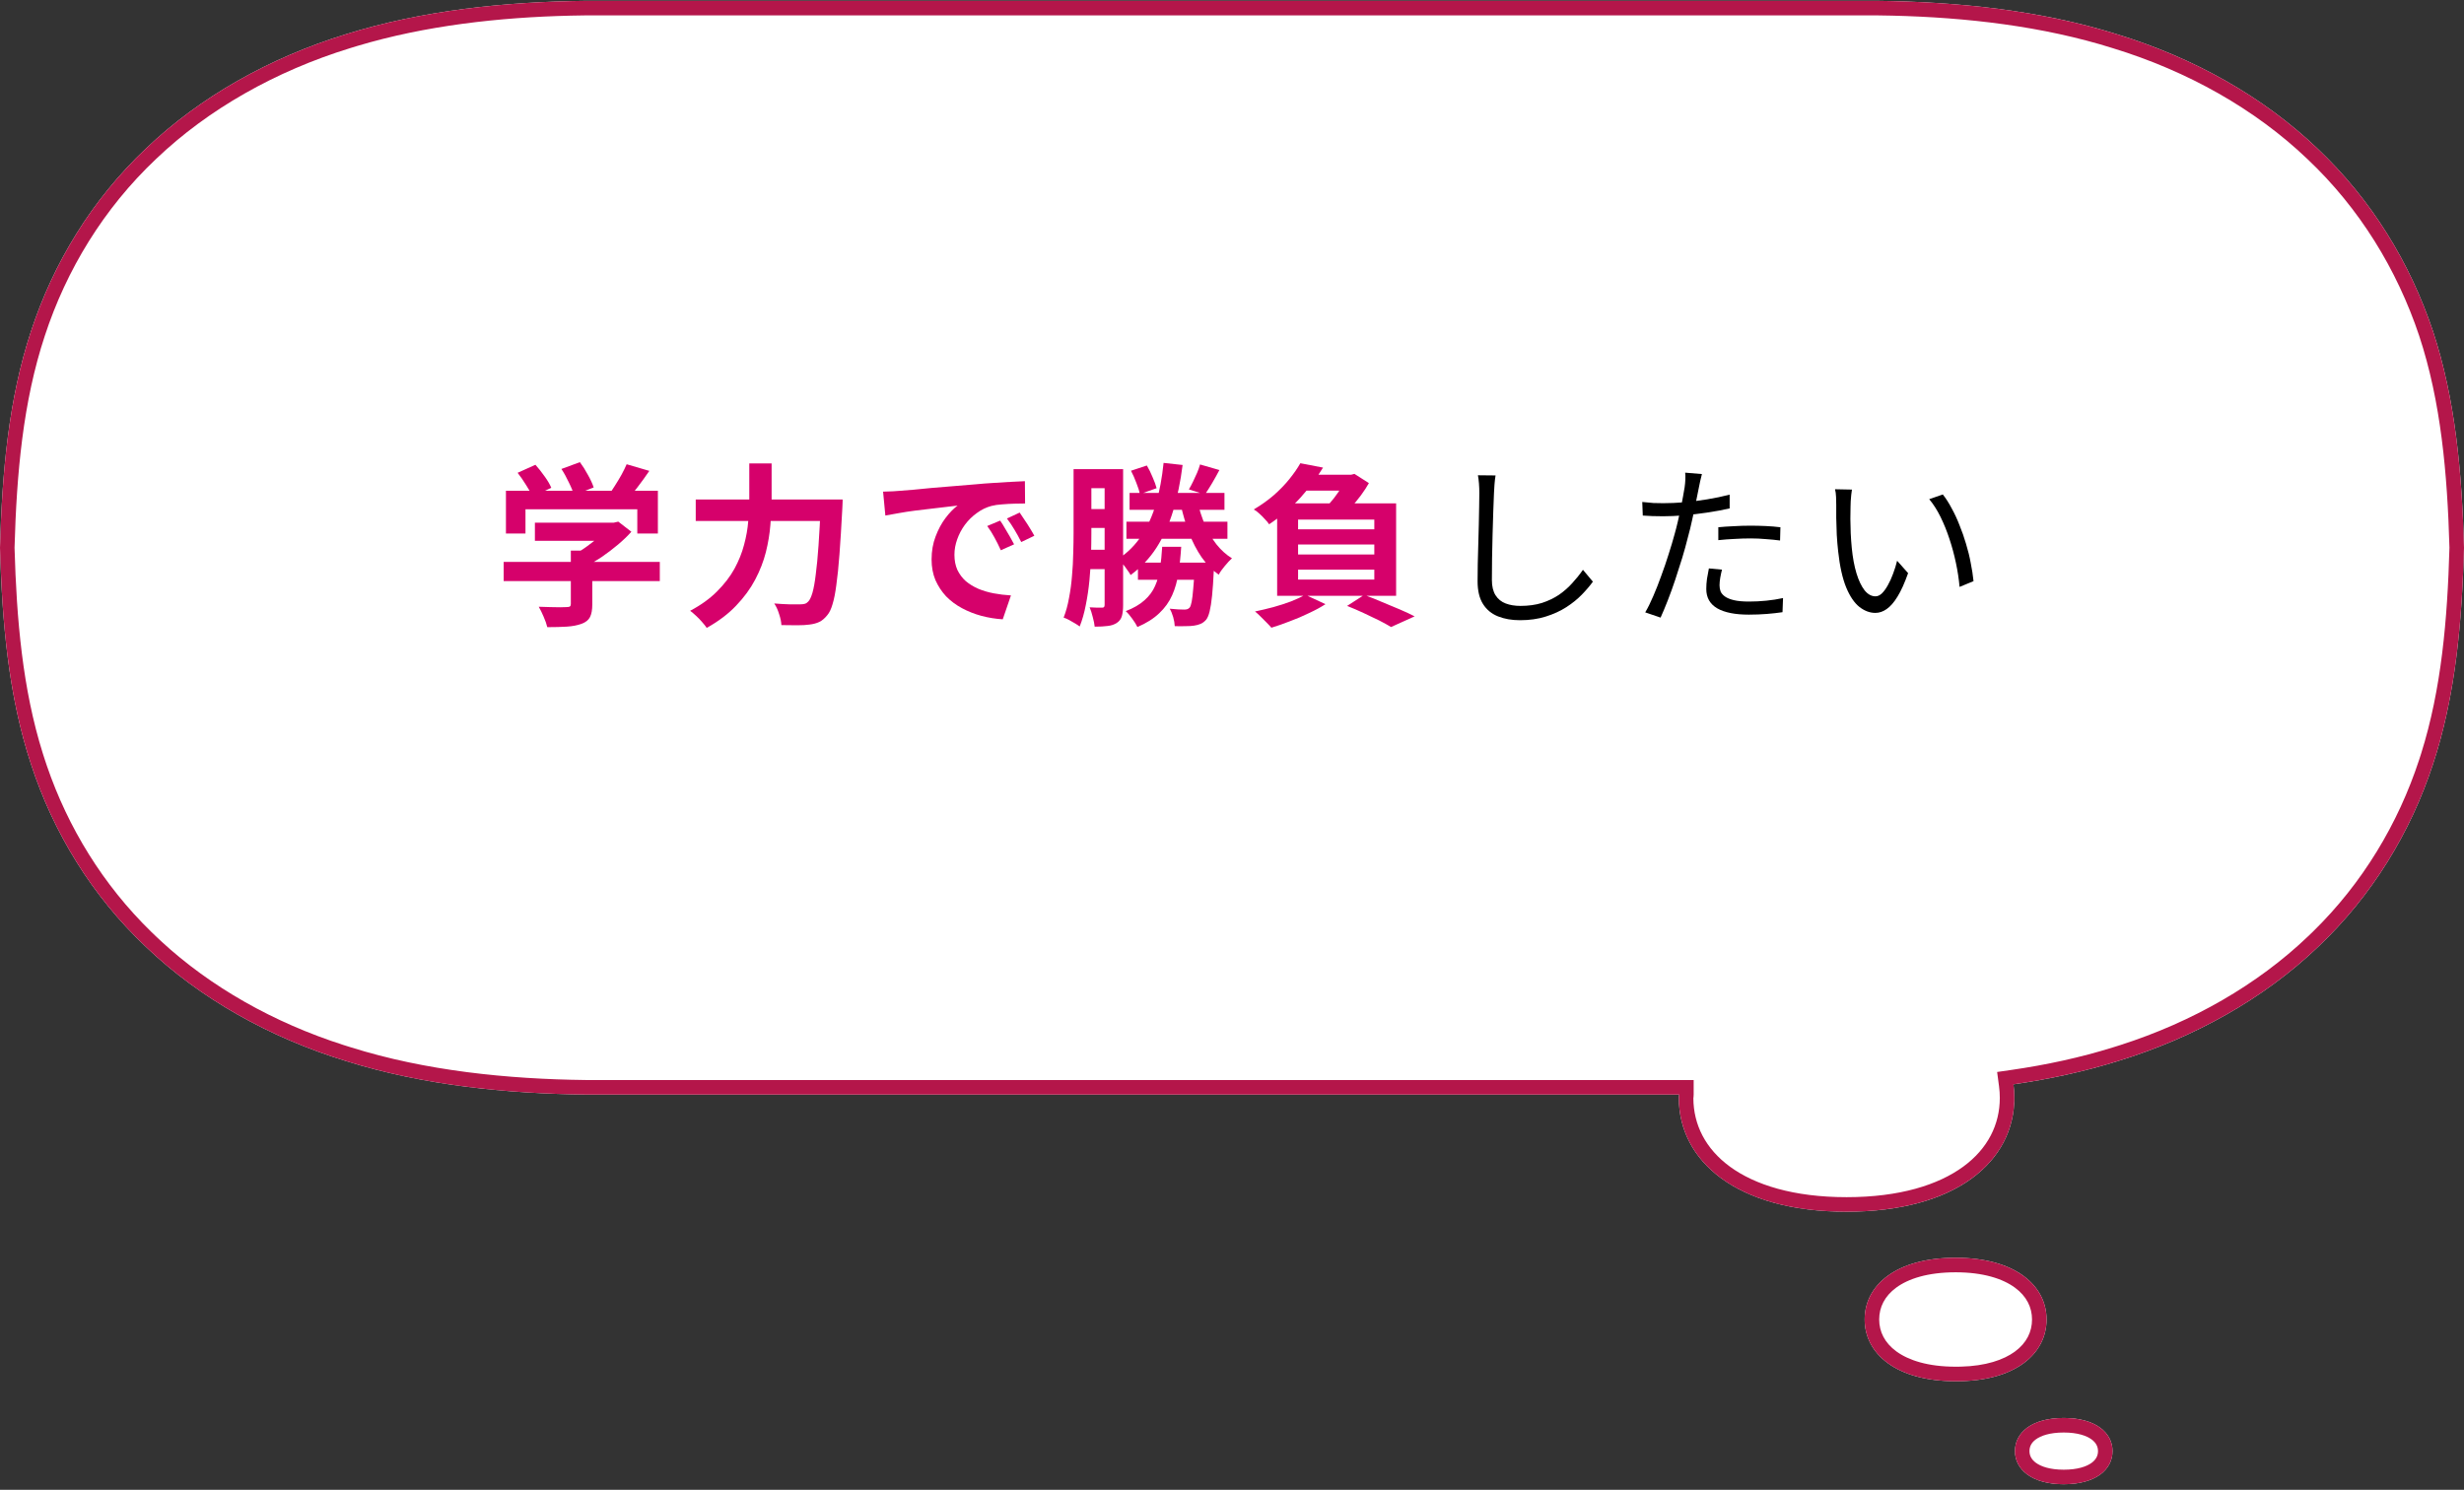 <svg width="339" height="205" viewBox="0 0 339 205" fill="none" xmlns="http://www.w3.org/2000/svg">
<rect x="0" y="0" width="339" height="205" fill="#333333" stroke="none"/>
<path d="M318.82 20.421C311.403 13.335 301.831 7.949 291.265 4.717C280.74 1.402 269.221 0.241 258.323 0.117C224.635 0.117 114.24 0.117 80.511 0.117C69.613 0.241 58.135 1.402 47.569 4.717C37.086 7.949 27.514 13.335 20.097 20.421C12.638 27.465 7.334 36.208 4.268 45.573C1.16 54.979 0.29 65.048 0 75.366C0.29 85.642 1.16 95.752 4.268 105.159C7.334 114.565 12.638 123.266 20.097 130.311C27.514 137.396 37.086 142.783 47.652 146.015C58.177 149.33 69.696 150.49 80.594 150.614C107.196 150.614 190.575 150.614 231.017 150.614C231.017 150.78 230.975 150.904 230.975 151.07C230.975 159.73 238.89 166.733 254.055 166.733C269.221 166.733 277.135 159.73 277.135 151.07C277.135 150.449 277.094 149.827 277.011 149.206C281.901 148.501 286.707 147.465 291.348 146.015C301.914 142.783 311.486 137.396 318.903 130.311C326.362 123.266 331.666 114.523 334.732 105.159C337.84 95.752 338.71 85.683 339 75.366C338.71 65.09 337.84 54.979 334.732 45.573C331.583 36.167 326.279 27.465 318.82 20.421Z" fill="white"/>
<path d="M275.136 151.07C275.136 150.538 275.1 150.004 275.028 149.47L274.767 147.508L276.726 147.225C281.525 146.534 286.227 145.52 290.752 144.106L290.763 144.102L291.726 143.801C301.645 140.622 310.579 135.496 317.521 128.864L317.53 128.856L318.199 128.214C325.05 121.526 329.955 113.321 332.831 104.536L332.833 104.531L333.109 103.674C335.896 94.809 336.718 85.289 336.999 75.365C336.709 65.162 335.842 55.306 332.833 46.2V46.199C329.78 37.085 324.647 28.675 317.447 21.875L317.438 21.867C310.272 15.021 300.984 9.78 290.681 6.629L290.672 6.627L290.664 6.624C281.036 3.592 270.498 2.392 260.329 2.152L258.301 2.117H80.534L78.506 2.152C68.681 2.384 58.536 3.513 49.138 6.328L48.168 6.625L48.158 6.628C37.936 9.779 28.646 15.02 21.479 21.867L21.47 21.875C14.269 28.676 9.138 37.127 6.169 46.195L6.167 46.2C3.158 55.307 2.29 65.121 2 75.365C2.281 85.25 3.104 94.807 5.891 103.674L6.167 104.531L6.17 104.539L6.454 105.391C9.363 113.885 14.17 121.743 20.801 128.214L21.47 128.856L21.479 128.864L22.156 129.502C28.998 135.825 37.675 140.724 47.274 143.801L48.237 144.102L48.245 144.104L48.253 144.107C58.523 147.342 69.828 148.491 80.617 148.614H233.017V150.614C233.017 150.852 232.985 151.053 232.976 151.12C232.99 154.758 234.637 158.069 238.009 160.535C241.442 163.045 246.756 164.733 254.056 164.733V166.733L253.35 166.728C238.644 166.514 230.976 159.595 230.976 151.07C230.976 150.904 231.017 150.78 231.017 150.614H80.594L78.544 150.579C68.26 150.337 57.519 149.122 47.652 146.014C37.086 142.782 27.514 137.396 20.097 130.31C12.638 123.266 7.334 114.564 4.268 105.158C1.354 96.34 0.408 86.903 0.062 77.291L0 75.366C0.29 65.049 1.16 54.979 4.268 45.573C7.334 36.209 12.638 27.465 20.097 20.421C27.514 13.335 37.086 7.949 47.569 4.717C58.136 1.402 69.613 0.242 80.511 0.117H258.323C269.221 0.241 280.741 1.402 291.266 4.717C301.832 7.949 311.403 13.335 318.82 20.421C326.279 27.465 331.583 36.167 334.732 45.573C337.84 54.979 338.71 65.09 339 75.366L338.938 77.297C338.593 86.939 337.646 96.34 334.732 105.158C331.666 114.523 326.362 123.266 318.903 130.31C311.486 137.396 301.914 142.782 291.348 146.014C286.707 147.465 281.9 148.501 277.011 149.206C277.094 149.827 277.136 150.449 277.136 151.07L277.13 151.474C276.887 159.947 268.984 166.733 254.056 166.733V164.733C261.355 164.733 266.669 163.045 270.102 160.535C273.489 158.058 275.136 154.728 275.136 151.07Z" fill="#B4164A"/>
<path d="M281.569 181.565C281.569 176.882 277.259 173.07 269.055 173.07C260.809 173.07 256.541 176.882 256.541 181.565C256.541 186.247 260.85 190.059 269.055 190.059C277.259 190.101 281.569 186.289 281.569 181.565Z" fill="white"/>
<path d="M279.568 181.564C279.568 179.9 278.827 178.361 277.208 177.176C275.545 175.959 272.871 175.07 269.055 175.07C265.216 175.07 262.545 175.96 260.889 177.175C259.278 178.356 258.541 179.893 258.541 181.564C258.541 183.229 259.283 184.769 260.902 185.954C262.566 187.171 265.239 188.06 269.055 188.06H269.064L269.767 188.053C273.209 187.968 275.653 187.122 277.208 185.984C278.822 184.803 279.568 183.256 279.568 181.564ZM281.556 182.005C281.295 186.523 277.003 190.1 269.055 190.06C261.107 190.06 256.814 186.482 256.554 182.001L256.541 181.564C256.541 176.882 260.809 173.07 269.055 173.07L269.812 173.081C277.524 173.309 281.568 177.029 281.568 181.564L281.556 182.005Z" fill="#B4164A"/>
<path d="M283.931 195.117C279.498 195.117 277.219 197.148 277.219 199.675C277.219 202.203 279.539 204.233 283.931 204.233C288.365 204.233 290.644 202.203 290.644 199.675C290.644 197.148 288.324 195.117 283.931 195.117Z" fill="white"/>
<path d="M288.645 199.675C288.644 199.087 288.4 198.534 287.757 198.064C287.068 197.562 285.844 197.117 283.932 197.117C281.995 197.117 280.775 197.563 280.095 198.062C279.463 198.524 279.219 199.075 279.219 199.675C279.219 200.262 279.463 200.817 280.106 201.286C280.795 201.789 282.019 202.233 283.932 202.233V204.233L283.525 204.228C279.53 204.11 277.362 202.25 277.226 199.911L277.219 199.675C277.219 197.147 279.498 195.117 283.932 195.117L284.337 195.123C288.466 195.244 290.644 197.226 290.645 199.675L290.638 199.911C290.5 202.328 288.226 204.233 283.932 204.233V202.233C285.868 202.233 287.089 201.787 287.769 201.289C288.4 200.826 288.645 200.275 288.645 199.675Z" fill="#B4164A"/>
<path d="M254.792 67.368C254.76 67.56 254.728 67.8 254.696 68.088C254.68 68.376 254.656 68.664 254.624 68.952C254.608 69.24 254.6 69.488 254.6 69.696C254.584 70.192 254.576 70.76 254.576 71.4C254.592 72.024 254.608 72.68 254.624 73.368C254.656 74.04 254.704 74.712 254.768 75.384C254.896 76.712 255.112 77.88 255.416 78.888C255.72 79.88 256.088 80.656 256.52 81.216C256.968 81.776 257.472 82.056 258.032 82.056C258.336 82.056 258.632 81.92 258.92 81.648C259.208 81.36 259.48 80.984 259.736 80.52C260.008 80.04 260.248 79.512 260.456 78.936C260.68 78.344 260.864 77.752 261.008 77.16L262.52 78.864C262.04 80.224 261.552 81.304 261.056 82.104C260.576 82.888 260.08 83.456 259.568 83.808C259.072 84.16 258.552 84.336 258.008 84.336C257.256 84.336 256.528 84.064 255.824 83.52C255.12 82.96 254.512 82.064 254 80.832C253.488 79.584 253.12 77.928 252.896 75.864C252.816 75.16 252.752 74.4 252.704 73.584C252.672 72.768 252.648 71.992 252.632 71.256C252.632 70.52 252.632 69.92 252.632 69.456C252.632 69.184 252.624 68.832 252.608 68.4C252.592 67.968 252.544 67.608 252.464 67.32L254.792 67.368ZM267.296 68.04C267.728 68.584 268.136 69.224 268.52 69.96C268.92 70.68 269.28 71.456 269.6 72.288C269.936 73.104 270.232 73.952 270.488 74.832C270.76 75.712 270.976 76.592 271.136 77.472C271.312 78.336 271.44 79.168 271.52 79.968L269.6 80.76C269.504 79.672 269.336 78.568 269.096 77.448C268.856 76.312 268.56 75.216 268.208 74.16C267.856 73.088 267.448 72.08 266.984 71.136C266.52 70.192 266 69.376 265.424 68.688L267.296 68.04Z" fill="black"/>
<path d="M234.152 65.231C234.072 65.503 233.992 65.831 233.912 66.215C233.832 66.599 233.768 66.911 233.72 67.151C233.608 67.727 233.472 68.399 233.312 69.167C233.168 69.919 233 70.711 232.808 71.543C232.632 72.375 232.432 73.191 232.208 73.991C232 74.839 231.744 75.767 231.44 76.775C231.136 77.767 230.816 78.767 230.48 79.775C230.144 80.783 229.8 81.735 229.448 82.631C229.096 83.527 228.768 84.311 228.464 84.983L226.352 84.263C226.72 83.639 227.088 82.895 227.456 82.031C227.84 81.151 228.208 80.215 228.56 79.223C228.928 78.231 229.264 77.247 229.568 76.271C229.888 75.279 230.16 74.367 230.384 73.535C230.544 72.975 230.696 72.383 230.84 71.759C230.984 71.135 231.12 70.527 231.248 69.935C231.376 69.327 231.48 68.775 231.56 68.279C231.656 67.767 231.728 67.351 231.776 67.031C231.824 66.695 231.856 66.343 231.872 65.975C231.888 65.607 231.88 65.295 231.848 65.039L234.152 65.231ZM228.824 69.239C229.72 69.239 230.68 69.199 231.704 69.119C232.744 69.023 233.8 68.887 234.872 68.711C235.944 68.535 236.976 68.319 237.968 68.063V69.959C236.976 70.183 235.936 70.375 234.848 70.535C233.76 70.695 232.688 70.823 231.632 70.919C230.592 70.999 229.648 71.039 228.8 71.039C228.272 71.039 227.784 71.031 227.336 71.015C226.888 70.983 226.448 70.959 226.016 70.943L225.944 69.071C226.52 69.135 227.032 69.183 227.48 69.215C227.944 69.231 228.392 69.239 228.824 69.239ZM236.408 72.551C237.048 72.487 237.744 72.439 238.496 72.407C239.264 72.359 240.032 72.335 240.8 72.335C241.504 72.335 242.208 72.351 242.912 72.383C243.632 72.415 244.312 72.471 244.952 72.551L244.904 74.375C244.296 74.295 243.648 74.231 242.96 74.183C242.272 74.119 241.576 74.087 240.872 74.087C240.12 74.087 239.368 74.111 238.616 74.159C237.88 74.191 237.144 74.247 236.408 74.327V72.551ZM236.912 78.383C236.816 78.767 236.736 79.143 236.672 79.511C236.608 79.879 236.576 80.223 236.576 80.543C236.576 80.831 236.624 81.111 236.72 81.383C236.832 81.639 237.032 81.871 237.32 82.079C237.608 82.287 238.016 82.455 238.544 82.583C239.088 82.711 239.784 82.775 240.632 82.775C241.416 82.775 242.208 82.735 243.008 82.655C243.808 82.575 244.576 82.455 245.312 82.295L245.24 84.239C244.6 84.335 243.888 84.415 243.104 84.479C242.32 84.543 241.488 84.575 240.608 84.575C238.72 84.575 237.272 84.287 236.264 83.711C235.256 83.119 234.752 82.231 234.752 81.047C234.752 80.583 234.784 80.119 234.848 79.655C234.928 79.191 235.016 78.711 235.112 78.215L236.912 78.383Z" fill="black"/>
<path d="M205.76 65.422C205.696 65.822 205.648 66.23 205.616 66.646C205.584 67.046 205.56 67.446 205.544 67.846C205.512 68.518 205.48 69.35 205.448 70.342C205.416 71.334 205.384 72.39 205.352 73.51C205.32 74.614 205.296 75.718 205.28 76.822C205.264 77.926 205.256 78.918 205.256 79.798C205.256 80.678 205.424 81.382 205.76 81.91C206.096 82.438 206.56 82.814 207.152 83.038C207.744 83.262 208.424 83.374 209.192 83.374C210.28 83.374 211.264 83.238 212.144 82.966C213.024 82.678 213.808 82.302 214.496 81.838C215.184 81.358 215.792 80.822 216.32 80.23C216.864 79.638 217.352 79.03 217.784 78.406L219.152 80.038C218.736 80.614 218.224 81.214 217.616 81.838C217.024 82.446 216.32 83.014 215.504 83.542C214.688 84.07 213.744 84.502 212.672 84.838C211.616 85.174 210.432 85.342 209.12 85.342C207.984 85.342 206.976 85.166 206.096 84.814C205.216 84.462 204.528 83.894 204.032 83.11C203.536 82.326 203.288 81.286 203.288 79.99C203.288 79.27 203.296 78.478 203.312 77.614C203.328 76.734 203.352 75.83 203.384 74.902C203.416 73.974 203.44 73.07 203.456 72.19C203.472 71.294 203.488 70.47 203.504 69.718C203.52 68.966 203.528 68.342 203.528 67.846C203.528 67.398 203.512 66.966 203.48 66.55C203.448 66.134 203.4 65.75 203.336 65.398L205.76 65.422Z" fill="black"/>
<path d="M179.48 65.326H186.296V67.51H177.728L179.48 65.326ZM178.592 74.926V76.294H189.08V74.926H178.592ZM178.592 78.382V79.75H189.08V78.382H178.592ZM178.592 71.494V72.838H189.08V71.494H178.592ZM175.712 69.262H192.08V81.982H175.712V69.262ZM178.904 63.742L182.024 64.342C181.144 65.782 180.104 67.166 178.904 68.494C177.72 69.806 176.288 71.022 174.608 72.142C174.464 71.918 174.264 71.678 174.008 71.422C173.768 71.15 173.512 70.894 173.24 70.654C172.984 70.414 172.736 70.23 172.496 70.102C173.52 69.494 174.44 68.838 175.256 68.134C176.072 67.414 176.784 66.678 177.392 65.926C178 65.174 178.504 64.446 178.904 63.742ZM185.24 65.326H185.888L186.344 65.206L188.336 66.478C188.048 66.99 187.688 67.542 187.256 68.134C186.824 68.71 186.368 69.27 185.888 69.814C185.424 70.358 184.976 70.838 184.544 71.254C184.256 71.03 183.904 70.782 183.488 70.51C183.072 70.222 182.704 69.998 182.384 69.838C182.768 69.454 183.144 69.03 183.512 68.566C183.88 68.086 184.216 67.606 184.52 67.126C184.84 66.646 185.08 66.222 185.24 65.854V65.326ZM185.336 83.374L187.688 81.862C188.488 82.15 189.312 82.478 190.16 82.846C191.024 83.198 191.848 83.542 192.632 83.878C193.416 84.214 194.08 84.526 194.624 84.814L191.384 86.278C190.936 86.006 190.384 85.702 189.728 85.366C189.088 85.046 188.384 84.71 187.616 84.358C186.864 84.006 186.104 83.678 185.336 83.374ZM179.576 81.838L182.36 83.134C181.72 83.55 180.968 83.958 180.104 84.358C179.256 84.774 178.376 85.15 177.464 85.486C176.568 85.838 175.72 86.134 174.92 86.374C174.76 86.182 174.536 85.942 174.248 85.654C173.976 85.366 173.696 85.086 173.408 84.814C173.136 84.542 172.888 84.318 172.664 84.142C173.496 83.966 174.336 83.766 175.184 83.542C176.048 83.302 176.864 83.038 177.632 82.75C178.4 82.446 179.048 82.142 179.576 81.838Z" fill="#D6016B"/>
<path d="M148.952 64.559H153.752V67.175H148.952V64.559ZM155.408 67.823H168.464V70.151H155.408V67.823ZM154.976 71.783H168.872V74.135H154.976V71.783ZM156.56 77.423H165.152V79.775H156.56V77.423ZM148.784 70.055H153.176V72.647H148.784V70.055ZM148.76 75.647H153.176V78.311H148.76V75.647ZM147.704 64.559H150.152V73.295C150.152 74.239 150.136 75.279 150.104 76.415C150.072 77.535 150 78.679 149.888 79.847C149.776 81.015 149.608 82.151 149.384 83.255C149.176 84.343 148.896 85.327 148.544 86.207C148.384 86.079 148.168 85.935 147.896 85.775C147.624 85.615 147.344 85.455 147.056 85.295C146.784 85.151 146.544 85.047 146.336 84.983C146.656 84.167 146.904 83.263 147.08 82.271C147.272 81.279 147.408 80.263 147.488 79.223C147.584 78.167 147.64 77.135 147.656 76.127C147.688 75.119 147.704 74.175 147.704 73.295V64.559ZM151.976 64.559H154.52V83.255C154.52 83.863 154.464 84.367 154.352 84.767C154.24 85.167 154 85.487 153.632 85.727C153.28 85.951 152.864 86.087 152.384 86.135C151.904 86.199 151.312 86.231 150.608 86.231C150.576 85.879 150.488 85.439 150.344 84.911C150.216 84.383 150.072 83.935 149.912 83.567C150.264 83.583 150.608 83.599 150.944 83.615C151.28 83.615 151.512 83.615 151.64 83.615C151.768 83.615 151.856 83.583 151.904 83.519C151.952 83.455 151.976 83.351 151.976 83.207V64.559ZM164.744 69.071C165.016 70.159 165.36 71.207 165.776 72.215C166.208 73.207 166.736 74.103 167.36 74.903C168 75.703 168.712 76.343 169.496 76.823C169.208 77.079 168.88 77.431 168.512 77.879C168.144 78.311 167.864 78.711 167.672 79.079C166.776 78.439 165.992 77.639 165.32 76.679C164.648 75.703 164.08 74.607 163.616 73.391C163.152 72.175 162.768 70.887 162.464 69.527L164.744 69.071ZM165.104 63.911L167.768 64.679C167.432 65.319 167.088 65.935 166.736 66.527C166.384 67.119 166.064 67.623 165.776 68.039L163.568 67.343C163.76 67.023 163.952 66.663 164.144 66.263C164.336 65.863 164.52 65.463 164.696 65.063C164.872 64.647 165.008 64.263 165.104 63.911ZM159.896 75.239H162.512C162.432 76.519 162.304 77.719 162.128 78.839C161.968 79.959 161.68 80.983 161.264 81.911C160.848 82.839 160.256 83.663 159.488 84.383C158.72 85.119 157.72 85.751 156.488 86.279C156.328 85.943 156.088 85.559 155.768 85.127C155.464 84.695 155.168 84.351 154.88 84.095C155.952 83.679 156.808 83.183 157.448 82.607C158.104 82.031 158.592 81.375 158.912 80.639C159.248 79.887 159.48 79.063 159.608 78.167C159.736 77.271 159.832 76.295 159.896 75.239ZM160.088 63.695L162.704 63.983C162.416 66.271 161.984 68.367 161.408 70.271C160.832 72.175 160.072 73.863 159.128 75.335C158.184 76.807 156.992 78.071 155.552 79.127C155.456 78.935 155.304 78.703 155.096 78.431C154.904 78.143 154.696 77.863 154.472 77.591C154.248 77.303 154.048 77.071 153.872 76.895C155.168 76.031 156.232 74.959 157.064 73.679C157.912 72.399 158.576 70.927 159.056 69.263C159.536 67.583 159.88 65.727 160.088 63.695ZM164.384 77.423H167.072C167.072 77.423 167.064 77.551 167.048 77.807C167.048 78.047 167.032 78.255 167 78.431C166.936 79.855 166.856 81.031 166.76 81.959C166.664 82.887 166.552 83.607 166.424 84.119C166.296 84.647 166.136 85.031 165.944 85.271C165.704 85.543 165.448 85.735 165.176 85.847C164.92 85.959 164.624 86.039 164.288 86.087C164 86.135 163.616 86.159 163.136 86.159C162.656 86.175 162.152 86.175 161.624 86.159C161.608 85.775 161.536 85.359 161.408 84.911C161.28 84.463 161.12 84.079 160.928 83.759C161.36 83.807 161.752 83.839 162.104 83.855C162.472 83.871 162.744 83.879 162.92 83.879C163.096 83.879 163.232 83.863 163.328 83.831C163.44 83.799 163.552 83.727 163.664 83.615C163.776 83.487 163.872 83.215 163.952 82.799C164.032 82.383 164.104 81.775 164.168 80.975C164.248 80.159 164.32 79.103 164.384 77.807V77.423ZM155.6 64.775L157.784 64.055C158.072 64.535 158.336 65.071 158.576 65.663C158.832 66.239 159.016 66.743 159.128 67.175L156.824 67.991C156.744 67.559 156.584 67.047 156.344 66.455C156.12 65.847 155.872 65.287 155.6 64.775Z" fill="#D6016B"/>
<path d="M121.496 67.651C121.976 67.635 122.432 67.619 122.864 67.603C123.296 67.571 123.624 67.547 123.848 67.531C124.344 67.499 124.952 67.451 125.672 67.387C126.408 67.307 127.224 67.227 128.12 67.147C129.032 67.067 130 66.987 131.024 66.907C132.048 66.827 133.112 66.739 134.216 66.643C135.048 66.563 135.872 66.499 136.688 66.451C137.52 66.387 138.304 66.339 139.04 66.307C139.792 66.259 140.448 66.227 141.008 66.211L141.032 69.283C140.6 69.283 140.104 69.291 139.544 69.307C138.984 69.323 138.424 69.355 137.864 69.403C137.32 69.435 136.832 69.507 136.4 69.619C135.68 69.811 135.008 70.139 134.384 70.603C133.76 71.051 133.216 71.587 132.752 72.211C132.304 72.819 131.952 73.483 131.696 74.203C131.44 74.907 131.312 75.619 131.312 76.339C131.312 77.123 131.448 77.819 131.72 78.427C132.008 79.019 132.392 79.531 132.872 79.963C133.368 80.379 133.944 80.731 134.6 81.019C135.256 81.291 135.96 81.499 136.712 81.643C137.48 81.787 138.272 81.883 139.088 81.931L137.96 85.219C136.952 85.155 135.968 84.995 135.008 84.739C134.064 84.483 133.176 84.131 132.344 83.683C131.512 83.235 130.784 82.691 130.16 82.051C129.552 81.395 129.064 80.651 128.696 79.819C128.344 78.971 128.168 78.027 128.168 76.987C128.168 75.835 128.352 74.779 128.72 73.819C129.088 72.843 129.544 71.995 130.088 71.275C130.648 70.539 131.2 69.971 131.744 69.571C131.296 69.635 130.752 69.699 130.112 69.763C129.488 69.827 128.808 69.907 128.072 70.003C127.352 70.083 126.616 70.171 125.864 70.267C125.112 70.363 124.384 70.475 123.68 70.603C122.992 70.715 122.368 70.827 121.808 70.939L121.496 67.651ZM137.6 71.635C137.808 71.923 138.024 72.267 138.248 72.667C138.488 73.051 138.72 73.443 138.944 73.843C139.168 74.227 139.36 74.579 139.52 74.899L137.696 75.715C137.392 75.043 137.096 74.451 136.808 73.939C136.536 73.427 136.208 72.907 135.824 72.379L137.6 71.635ZM140.288 70.531C140.496 70.819 140.72 71.155 140.96 71.539C141.216 71.907 141.464 72.291 141.704 72.691C141.944 73.075 142.144 73.419 142.304 73.723L140.504 74.587C140.184 73.947 139.872 73.379 139.568 72.883C139.28 72.387 138.936 71.875 138.536 71.347L140.288 70.531Z" fill="#D6016B"/>
<path d="M95.72 68.734H114.128V71.686H95.72V68.734ZM112.928 68.734H115.928C115.928 68.734 115.928 68.822 115.928 68.998C115.928 69.174 115.92 69.374 115.904 69.598C115.904 69.806 115.896 69.974 115.88 70.102C115.752 72.502 115.624 74.558 115.496 76.27C115.368 77.966 115.224 79.374 115.064 80.494C114.92 81.614 114.744 82.502 114.536 83.158C114.344 83.814 114.112 84.302 113.84 84.622C113.472 85.086 113.096 85.406 112.712 85.582C112.344 85.758 111.896 85.878 111.368 85.942C110.936 86.006 110.368 86.038 109.664 86.038C108.96 86.038 108.24 86.03 107.504 86.014C107.488 85.582 107.384 85.078 107.192 84.502C107.016 83.926 106.792 83.438 106.52 83.038C107.288 83.102 107.992 83.142 108.632 83.158C109.288 83.158 109.776 83.158 110.096 83.158C110.336 83.158 110.544 83.134 110.72 83.086C110.896 83.038 111.056 82.934 111.2 82.774C111.408 82.566 111.6 82.166 111.776 81.574C111.952 80.966 112.104 80.126 112.232 79.054C112.376 77.982 112.504 76.646 112.616 75.046C112.728 73.43 112.832 71.518 112.928 69.31V68.734ZM103.088 63.766H106.16V68.734C106.16 69.822 106.104 70.982 105.992 72.214C105.896 73.446 105.688 74.702 105.368 75.982C105.048 77.246 104.56 78.502 103.904 79.75C103.248 80.998 102.376 82.19 101.288 83.326C100.216 84.462 98.864 85.486 97.232 86.398C97.072 86.158 96.856 85.886 96.584 85.582C96.328 85.278 96.048 84.99 95.744 84.718C95.456 84.446 95.192 84.222 94.952 84.046C96.456 83.246 97.696 82.35 98.672 81.358C99.664 80.366 100.456 79.334 101.048 78.262C101.64 77.174 102.08 76.078 102.368 74.974C102.672 73.854 102.864 72.766 102.944 71.71C103.04 70.638 103.088 69.646 103.088 68.734V63.766Z" fill="#D6016B"/>
<path d="M73.592 71.922H84.656V74.418H73.592V71.922ZM69.296 77.322H90.776V79.962H69.296V77.322ZM78.536 75.762H81.488V83.178C81.488 83.914 81.384 84.49 81.176 84.906C80.968 85.322 80.576 85.634 80 85.842C79.424 86.05 78.752 86.178 77.984 86.226C77.216 86.274 76.32 86.298 75.296 86.298C75.2 85.882 75.032 85.402 74.792 84.858C74.568 84.33 74.344 83.874 74.12 83.49C74.632 83.506 75.152 83.522 75.68 83.538C76.208 83.554 76.672 83.562 77.072 83.562C77.488 83.562 77.776 83.554 77.936 83.538C78.176 83.538 78.336 83.506 78.416 83.442C78.496 83.378 78.536 83.266 78.536 83.106V75.762ZM83.744 71.922H84.44L85.064 71.778L86.864 73.17C86.336 73.762 85.72 74.354 85.016 74.946C84.312 75.538 83.576 76.098 82.808 76.626C82.04 77.138 81.264 77.586 80.48 77.97C80.304 77.714 80.056 77.426 79.736 77.106C79.432 76.77 79.176 76.498 78.968 76.29C79.592 75.97 80.208 75.586 80.816 75.138C81.44 74.69 82.008 74.234 82.52 73.77C83.032 73.29 83.44 72.858 83.744 72.474V71.922ZM69.608 67.53H90.512V73.41H87.68V70.074H72.296V73.41H69.608V67.53ZM86.216 63.882L89.336 64.794C88.792 65.594 88.224 66.378 87.632 67.146C87.04 67.914 86.504 68.562 86.024 69.09L83.648 68.226C83.968 67.81 84.28 67.354 84.584 66.858C84.904 66.362 85.208 65.858 85.496 65.346C85.784 64.818 86.024 64.33 86.216 63.882ZM71.216 65.058L73.664 63.954C74.096 64.434 74.52 64.97 74.936 65.562C75.352 66.138 75.656 66.658 75.848 67.122L73.256 68.346C73.08 67.898 72.792 67.37 72.392 66.762C72.008 66.138 71.616 65.57 71.216 65.058ZM77.24 64.53L79.784 63.594C80.168 64.106 80.536 64.69 80.888 65.346C81.256 66.002 81.52 66.578 81.68 67.074L78.968 68.13C78.84 67.65 78.608 67.074 78.272 66.402C77.952 65.714 77.608 65.09 77.24 64.53Z" fill="#D6016B"/>
</svg>
